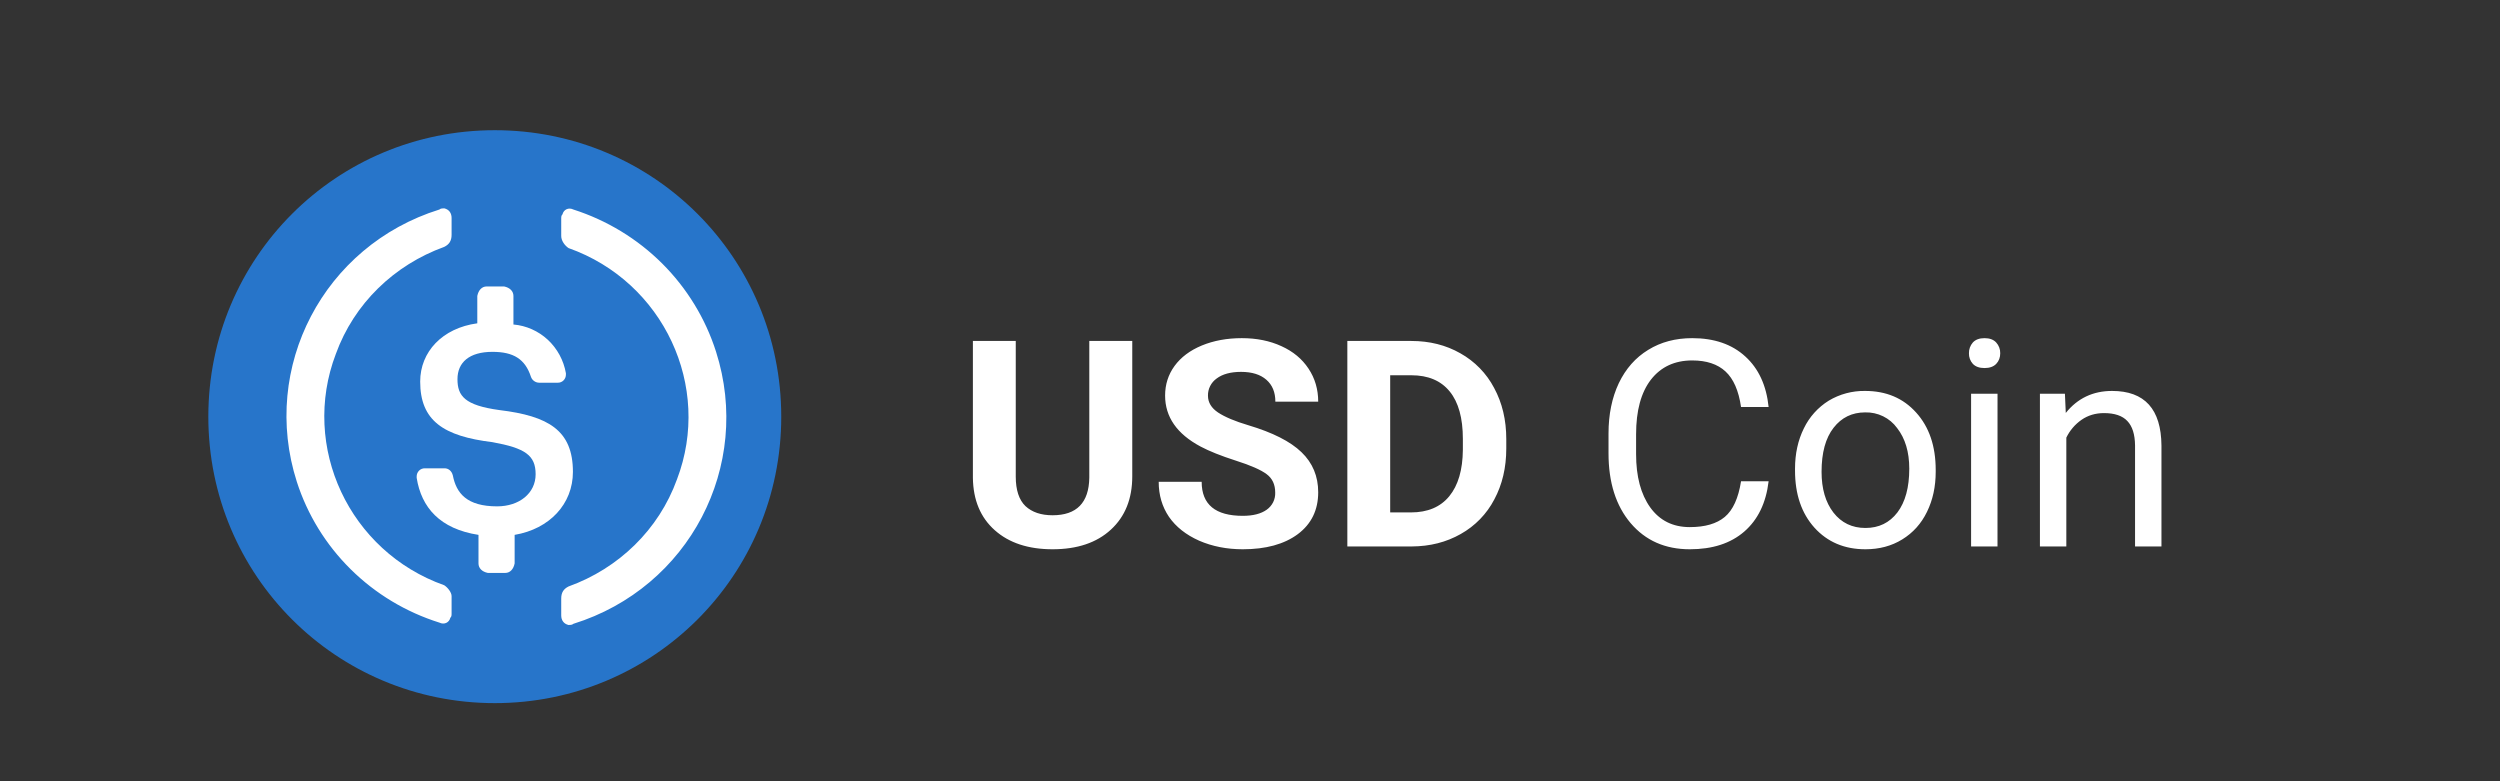 <svg width="96" height="30" viewBox="0 0 96 30" fill="none" xmlns="http://www.w3.org/2000/svg">
<rect x="0" y="0" width="96" height="30" fill="#333333" stroke="none"/>
<path d="M19 27C25.096 27 30 22.096 30 16C30 9.904 25.096 5 19 5C12.904 5 8 9.904 8 16C8 22.096 12.904 27 19 27Z" fill="#2775CA"/>
<path d="M22 18.12C22 16.523 21.059 15.975 19.179 15.747C17.837 15.564 17.567 15.2 17.567 14.56C17.567 13.921 18.015 13.511 18.91 13.511C19.717 13.511 20.164 13.785 20.388 14.469C20.433 14.605 20.568 14.696 20.702 14.696H21.418C21.459 14.697 21.501 14.69 21.539 14.674C21.577 14.659 21.612 14.635 21.642 14.605C21.671 14.576 21.694 14.54 21.709 14.501C21.725 14.462 21.732 14.42 21.731 14.378V14.332C21.645 13.837 21.4 13.386 21.036 13.047C20.671 12.709 20.207 12.503 19.716 12.461V11.366C19.716 11.183 19.582 11.046 19.358 11H18.687C18.508 11 18.373 11.137 18.328 11.366V12.415C16.985 12.598 16.135 13.511 16.135 14.652C16.135 16.157 17.031 16.751 18.91 16.979C20.164 17.207 20.568 17.481 20.568 18.212C20.568 18.941 19.94 19.444 19.09 19.444C17.926 19.444 17.523 18.941 17.389 18.257C17.344 18.074 17.209 17.983 17.075 17.983H16.314C16.273 17.982 16.231 17.99 16.193 18.005C16.154 18.021 16.119 18.044 16.09 18.074C16.061 18.104 16.037 18.14 16.022 18.179C16.006 18.218 15.999 18.26 16 18.303V18.348C16.18 19.489 16.896 20.311 18.374 20.539V21.634C18.374 21.817 18.508 21.954 18.732 22H19.403C19.582 22 19.717 21.863 19.762 21.634V20.539C21.105 20.311 22 19.352 22 18.12Z" fill="white"/>
<path d="M17.06 22.474C13.409 21.179 11.538 17.155 12.895 13.595C13.597 11.653 15.141 10.174 17.059 9.48C17.247 9.387 17.341 9.249 17.341 9.017V8.37C17.341 8.184 17.247 8.045 17.06 8C17.012 8 16.919 8 16.872 8.046C12.427 9.433 9.993 14.104 11.397 18.497C11.805 19.766 12.515 20.92 13.468 21.861C14.421 22.803 15.588 23.505 16.872 23.908C17.059 24 17.247 23.908 17.293 23.723C17.341 23.676 17.341 23.63 17.341 23.538V22.89C17.341 22.752 17.2 22.567 17.06 22.474ZM22.019 8.046C21.833 7.954 21.645 8.046 21.599 8.231C21.551 8.277 21.551 8.324 21.551 8.416V9.063C21.551 9.248 21.692 9.433 21.832 9.526C25.482 10.821 27.354 14.845 25.997 18.405C25.295 20.347 23.751 21.827 21.833 22.52C21.645 22.613 21.551 22.751 21.551 22.983V23.63C21.551 23.816 21.645 23.955 21.832 24C21.88 24 21.973 24 22.019 23.954C26.465 22.567 28.898 17.896 27.495 13.503C27.088 12.228 26.379 11.068 25.427 10.118C24.474 9.169 23.306 8.459 22.019 8.046ZM43.479 13.093V18.29C43.479 19.154 43.205 19.836 42.657 20.339C42.112 20.841 41.366 21.092 40.419 21.092C39.487 21.092 38.747 20.848 38.199 20.36C37.651 19.873 37.371 19.203 37.359 18.35V13.093H39.005V18.301C39.005 18.818 39.13 19.195 39.377 19.434C39.63 19.669 39.977 19.786 40.419 19.786C41.344 19.786 41.814 19.305 41.829 18.345V13.093H43.479ZM48.968 18.913C48.968 18.606 48.858 18.371 48.64 18.209C48.42 18.043 48.026 17.869 47.455 17.688C46.885 17.505 46.434 17.324 46.101 17.147C45.194 16.663 44.74 16.011 44.74 15.19C44.74 14.764 44.861 14.385 45.103 14.052C45.348 13.717 45.697 13.455 46.15 13.267C46.607 13.079 47.119 12.985 47.685 12.985C48.255 12.985 48.764 13.088 49.21 13.294C49.656 13.496 50.001 13.783 50.247 14.155C50.495 14.528 50.619 14.95 50.619 15.423H48.974C48.974 15.062 48.858 14.783 48.629 14.583C48.398 14.381 48.075 14.28 47.658 14.28C47.256 14.28 46.943 14.366 46.72 14.534C46.614 14.609 46.528 14.709 46.47 14.824C46.411 14.94 46.383 15.067 46.386 15.196C46.386 15.452 46.516 15.668 46.775 15.841C47.038 16.014 47.424 16.177 47.932 16.328C48.868 16.607 49.55 16.951 49.977 17.364C50.405 17.775 50.619 18.288 50.619 18.902C50.619 19.585 50.357 20.122 49.835 20.512C49.312 20.899 48.608 21.092 47.723 21.092C47.11 21.092 46.55 20.981 46.046 20.762C45.541 20.537 45.156 20.232 44.888 19.846C44.626 19.459 44.494 19.011 44.494 18.502H46.144C46.144 19.373 46.671 19.808 47.723 19.808C48.115 19.808 48.42 19.73 48.639 19.575C48.745 19.5 48.831 19.401 48.889 19.285C48.946 19.17 48.973 19.042 48.968 18.913ZM51.738 20.984V13.093H54.195C54.896 13.093 55.523 13.251 56.075 13.565C56.63 13.875 57.082 14.338 57.375 14.898C57.686 15.472 57.841 16.126 57.841 16.859V17.223C57.841 17.956 57.687 18.609 57.381 19.179C57.091 19.736 56.643 20.197 56.092 20.506C55.536 20.822 54.908 20.98 54.211 20.984H51.738ZM53.383 14.41V19.677H54.177C54.821 19.677 55.313 19.47 55.653 19.054C55.993 18.639 56.167 18.045 56.174 17.272V16.854C56.174 16.052 56.005 15.445 55.669 15.033C55.332 14.618 54.842 14.41 54.195 14.41H53.383ZM67.915 18.48C67.816 19.315 67.503 19.959 66.977 20.415C66.454 20.867 65.758 21.092 64.888 21.092C63.944 21.092 63.188 20.758 62.618 20.09C62.051 19.421 61.767 18.527 61.767 17.407V16.648C61.767 15.915 61.899 15.271 62.162 14.714C62.429 14.157 62.806 13.731 63.291 13.435C63.778 13.134 64.341 12.985 64.981 12.985C65.829 12.985 66.508 13.22 67.02 13.689C67.532 14.155 67.83 14.802 67.915 15.63H66.856C66.765 15.001 66.566 14.546 66.259 14.264C65.955 13.982 65.529 13.841 64.98 13.841C64.308 13.841 63.779 14.087 63.396 14.578C63.016 15.07 62.826 15.768 62.826 16.676V17.44C62.826 18.296 63.007 18.977 63.368 19.483C63.731 19.988 64.237 20.241 64.888 20.241C65.473 20.241 65.92 20.111 66.231 19.851C66.546 19.587 66.754 19.13 66.856 18.48H67.915ZM68.929 17.997C68.929 17.424 69.042 16.906 69.269 16.448C69.479 16.012 69.81 15.643 70.223 15.386C70.644 15.133 71.129 15.004 71.621 15.012C72.43 15.012 73.082 15.288 73.579 15.841C74.08 16.394 74.331 17.129 74.331 18.047V18.117C74.331 18.688 74.219 19.201 73.996 19.656C73.776 20.108 73.46 20.459 73.047 20.713C72.638 20.966 72.166 21.092 71.632 21.092C70.829 21.092 70.176 20.816 69.675 20.263C69.177 19.71 68.929 18.978 68.929 18.068V17.997ZM69.948 18.117C69.948 18.767 70.1 19.289 70.404 19.683C70.711 20.076 71.121 20.274 71.632 20.274C72.148 20.274 72.556 20.075 72.861 19.677C73.164 19.276 73.316 18.717 73.316 17.997C73.316 17.355 73.16 16.834 72.849 16.437C72.71 16.245 72.525 16.09 72.311 15.985C72.097 15.881 71.861 15.829 71.622 15.836C71.121 15.836 70.716 16.032 70.41 16.426C70.102 16.819 69.948 17.384 69.948 18.117ZM76.704 20.984H75.69V15.12H76.705L76.704 20.984ZM75.608 13.565C75.604 13.414 75.657 13.267 75.756 13.153C75.858 13.041 76.009 12.985 76.206 12.985C76.403 12.985 76.553 13.041 76.655 13.153C76.757 13.266 76.812 13.413 76.809 13.565C76.809 13.727 76.758 13.864 76.656 13.971C76.553 14.079 76.403 14.133 76.206 14.133C76.008 14.133 75.858 14.079 75.756 13.971C75.656 13.859 75.603 13.714 75.608 13.565ZM79.293 15.12L79.326 15.857C79.779 15.293 80.371 15.012 81.103 15.012C82.356 15.012 82.989 15.711 83 17.109V20.984H81.986V17.104C81.981 16.681 81.883 16.368 81.689 16.166C81.499 15.964 81.201 15.863 80.795 15.863C80.467 15.863 80.178 15.949 79.929 16.122C79.679 16.297 79.479 16.532 79.347 16.805V20.984H78.333V15.12H79.293Z" fill="white"/>
</svg>
